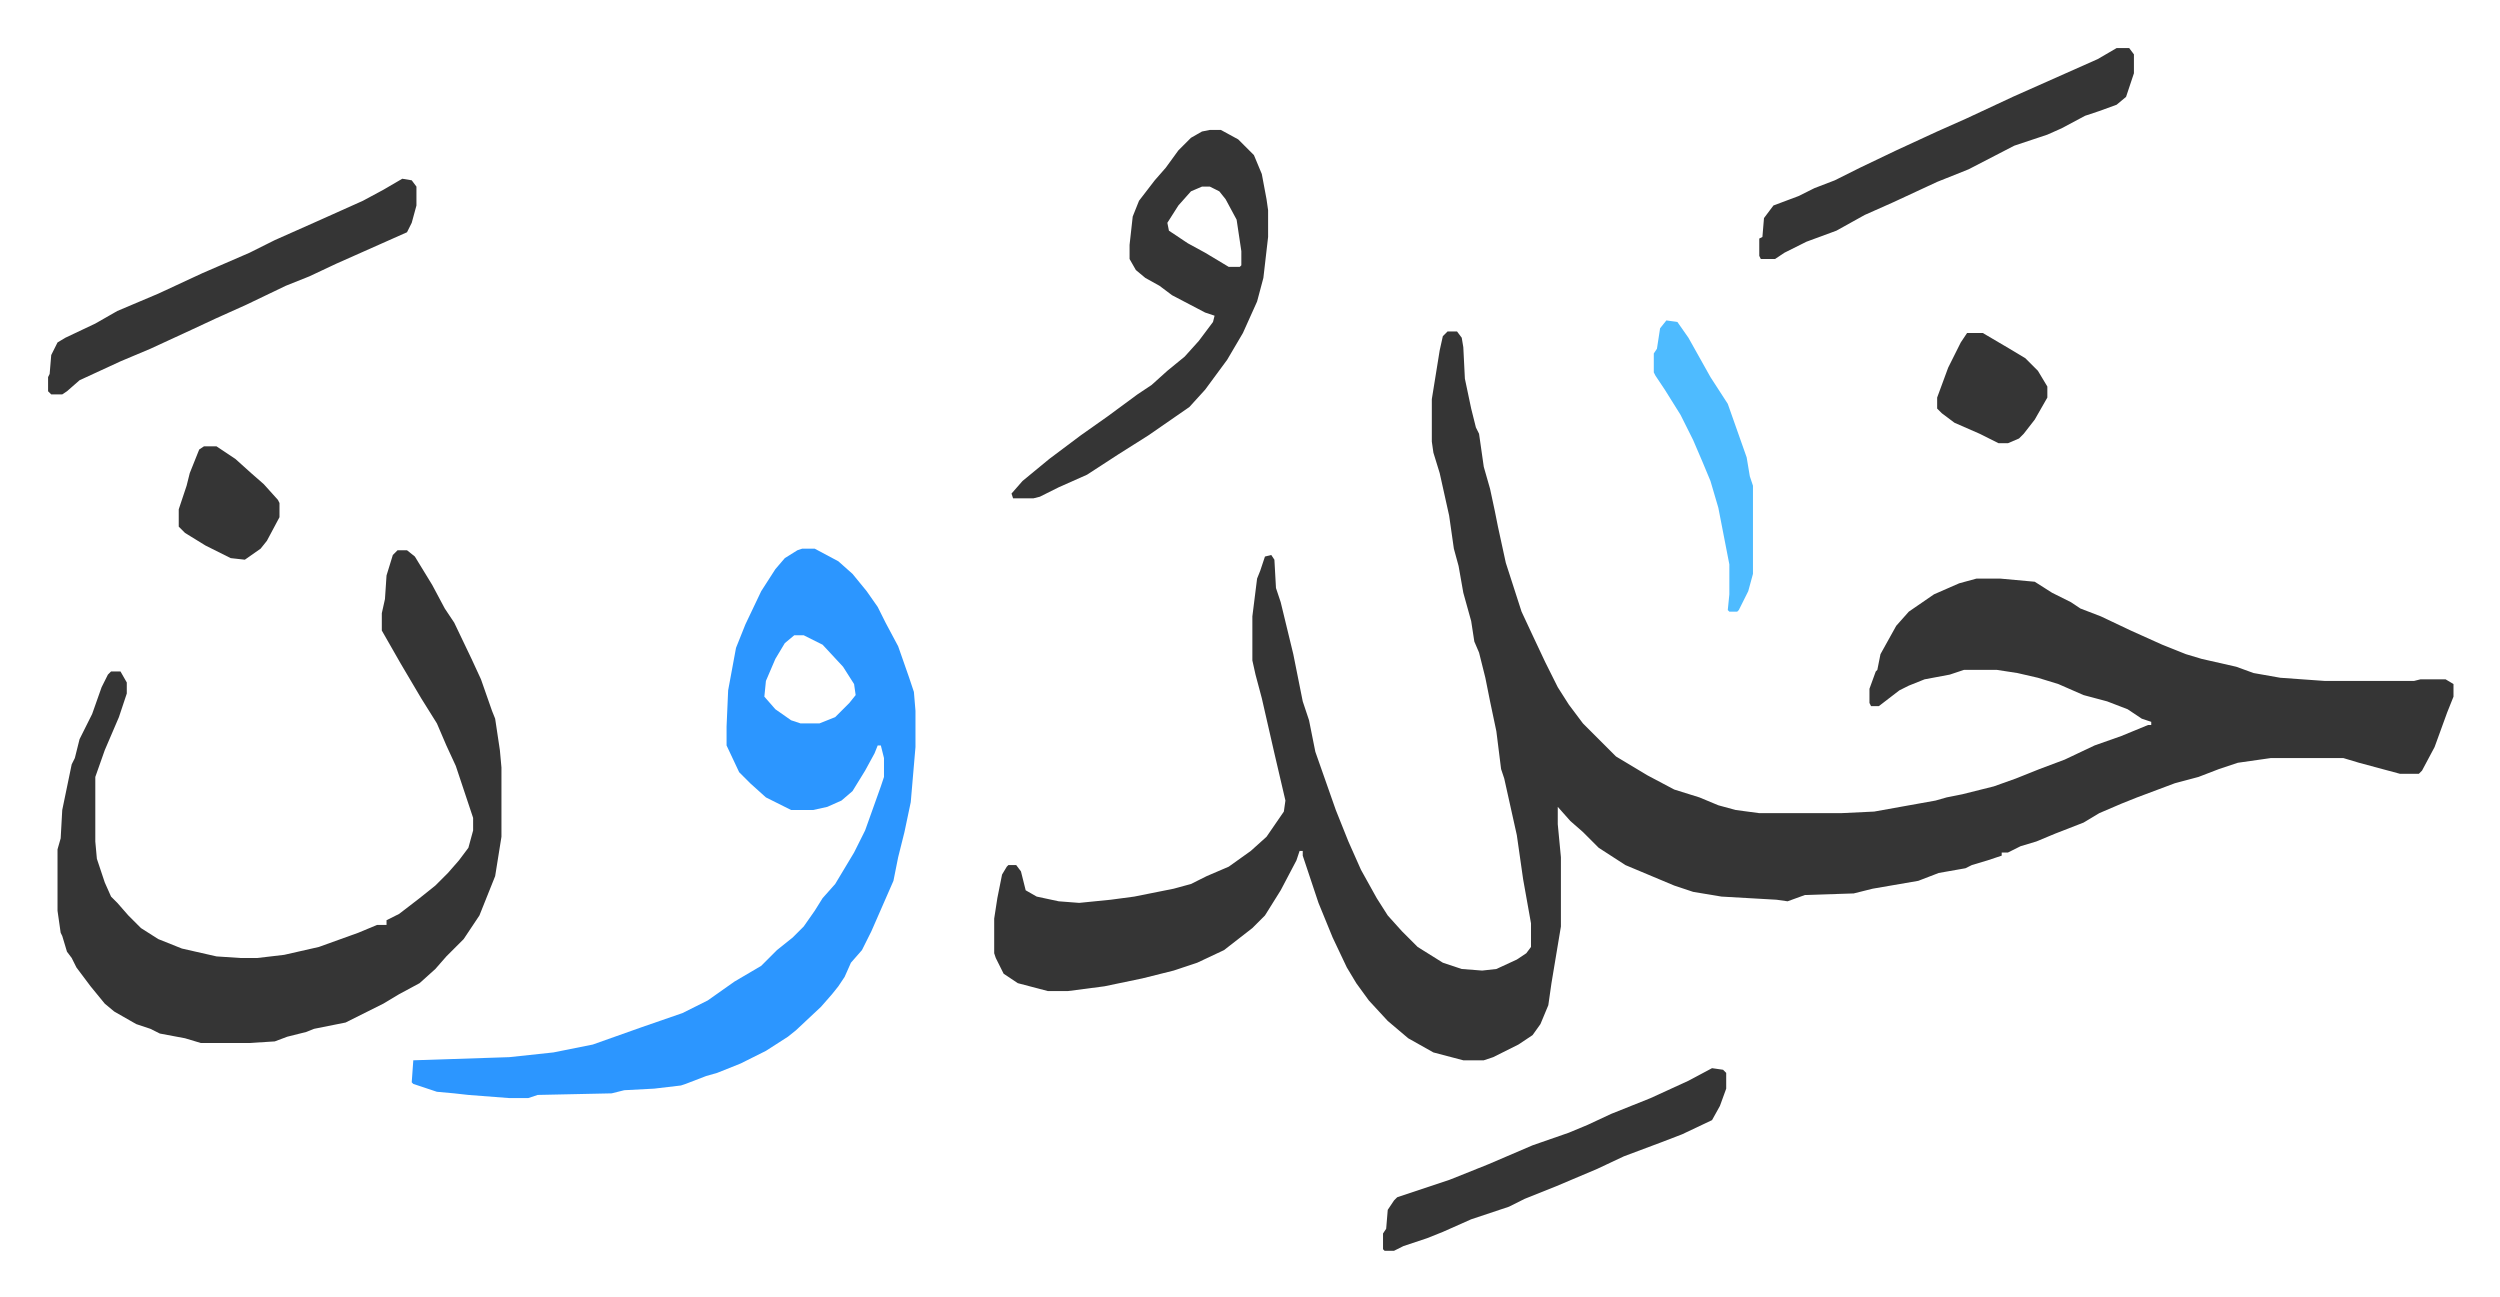 <svg xmlns="http://www.w3.org/2000/svg" role="img" viewBox="-30.54 338.46 1588.08 824.08"><path fill="#353535" id="rule_normal" d="M889 549h6l3 4 1 6 1 20 4 19 3 12 2 4 3 21 4 14 3 14 2 10 5 23 10 31 7 15 8 17 8 16 7 11 9 12 5 5 16 16 20 12 17 9 16 5 12 5 11 3 15 2h52l21-1 39-7 7-2 10-2 20-5 14-5 15-6 16-6 19-9 17-6 17-7h2v-2l-6-2-9-6-13-5-15-4-16-7-13-4-13-3-13-2h-21l-9 3-16 3-10 4-6 3-13 10h-5l-1-2v-9l4-11 1-1 2-10 10-18 8-9 16-11 16-7 11-3h15l22 2 11 7 12 6 6 4 13 5 19 9 20 9 15 6 10 3 22 5 11 4 17 3 28 2h57l4-1h16l5 3v8l-4 10-8 22-8 15-2 2h-12l-26-7-10-3h-46l-21 3-12 4-13 5-15 4-24 9-10 4-14 6-10 6-18 7-12 5-10 3-8 4h-4v2l-9 3-10 3-4 2-17 3-13 5-29 5-12 3-31 1-11 4-7-1-35-2-18-3-12-4-31-13-17-11-10-10-8-7-8-9v11l2 21v44l-6 36-2 14-5 12-5 7-9 6-16 8-6 2h-13l-19-5-16-9-13-11-12-13-8-11-6-10-9-19-9-22-10-30v-3h-2l-2 6-10 19-10 16-8 8-9 7-9 7-17 8-15 5-8 2-12 3-24 5-23 3h-13l-19-5-9-6-5-10-1-3v-22l2-13 3-15 3-5 1-1h5l3 4 3 12 7 4 14 3 13 1 20-2 15-2 25-5 11-3 10-5 14-6 14-10 10-9 11-16 1-7-7-30-8-35-4-15-2-9v-28l3-24 2-5 3-9 4-1 2 3 1 18 3 9 8 33 6 30 4 12 4 20 13 37 8 20 8 18 10 18 7 11 9 10 10 10 16 10 12 4 13 1 9-1 13-6 6-4 3-4v-15l-5-28-4-28-8-36-2-6-3-24-4-19-3-15-4-16-3-7-2-13-5-18-3-17-3-11-3-21-6-27-4-13-1-7v-27l5-31 2-9z"/><path fill="#2c96ff" id="rule_madd_permissible_2_4_6" d="M479 687h8l15 8 9 8 9 11 7 10 5 10 8 15 7 20 3 9 1 12v23l-3 35-4 19-4 16-3 15-14 32-6 12-7 8-4 9-4 6-4 5-7 8-16 15-5 4-14 9-16 8-15 6-7 2-13 5-3 1-17 2-19 1-8 2-47 1-6 2h-12l-26-2-9-1-11-1-15-5-1-1 1-14 61-2 28-3 25-5 31-11 26-9 16-8 17-12 17-10 10-10 10-8 7-7 7-10 5-8 8-9 12-20 7-14 10-28 2-6v-12l-2-8h-2l-2 5-6 11-8 13-7 6-9 4-9 2h-14l-16-8-10-9-7-7-8-17v-12l1-23 5-27 6-15 10-21 9-14 6-7 8-5zm-5 55l-6 5-6 10-6 14-1 10 7 8 10 7 6 2h12l10-4 9-9 4-5-1-7-7-11-13-14-12-6z"/><path fill="#353535" id="rule_normal" d="M222 688h6l5 4 11 18 8 15 6 9 11 23 6 13 7 20 2 5 3 20 1 11v44l-4 25-6 15-4 10-10 15-11 11-7 8-10 9-13 7-10 6-14 7-10 5-20 4-5 2-12 3-8 3-16 1H97l-10-3-16-3-6-3-9-3-14-8-6-5-9-11-9-12-3-6-3-4-3-10-1-2-2-14v-39l2-7 1-18 6-29 2-4 3-12 8-16 6-17 4-8 2-2h6l4 7v7l-5 15-9 21-6 17v41l1 11 5 15 4 9 4 4 7 8 8 8 11 7 15 6 22 5 15 1h11l17-2 22-5 25-9 12-5h6v-3l8-4 13-10 10-8 8-8 7-8 6-8 3-11v-8l-11-33-6-13-6-14-10-16-13-22-12-21v-11l2-9 1-15 4-13zm516-267h7l11 6 10 10 5 12 3 16 1 7v17l-3 26-4 15-9 20-10 17-14 19-10 11-13 9-13 9-19 12-20 13-18 8-12 6-4 1h-13l-1-3 7-8 17-14 20-15 17-12 19-14 9-6 10-9 11-9 9-10 9-12 1-4-6-2-21-11-8-6-9-5-6-5-4-7v-9l2-18 4-10 10-13 7-8 8-11 8-8 7-4zm-5 36l-7 3-8 9-7 11 1 5 12 8 11 6 15 9h7l1-1v-9l-3-20-7-13-4-5-6-3zm581-88h8l3 4v12l-5 15-6 5-11 4-9 3-15 8-9 4-21 7-29 15-20 8-28 13-18 8-18 10-19 7-14 7-6 4h-9l-1-2v-11l2-1 1-12 6-8 16-6 10-5 13-5 16-8 23-11 26-12 18-8 15-7 15-7 36-16 18-8zM225 452l6 1 3 4v12l-3 11-3 6-9 4-18 8-18 8-17 8-15 6-25 12-20 9-15 7-26 12-19 8-26 12-8 7-3 2H2l-2-2v-9l1-2 1-12 4-8 5-3 19-9 14-8 26-11 28-13 30-13 16-8 27-12 29-13 13-7zm832 565l7 1 2 2v10l-4 11-5 9-19 9-13 5-24 9-17 8-26 11-20 8-10 5-24 8-18 8-10 4-15 5-6 3h-6l-1-1v-10l2-3 1-12 4-6 2-2 33-11 25-10 28-12 23-8 12-5 15-7 25-10 24-11z"/><path fill="#4ebbff" id="rule_madd_normal_2_vowels" d="M1028 542l7 1 7 10 14 25 11 17 12 34 2 12 2 6v56l-3 11-6 12-1 1h-5l-1-1 1-10v-19l-7-36-5-17-5-12-6-14-8-16-10-16-6-9-1-2v-12l2-3 2-13z"/><path fill="#353535" id="rule_normal" d="M1219 550h10l17 10 10 6 8 8 6 10v7l-8 14-7 9-3 3-7 3h-6l-12-6-16-7-8-6-3-3v-7l7-19 8-16zM99 622h8l12 8 10 9 8 7 9 10 1 2v9l-8 15-4 5-10 7-9-1-16-8-13-8-4-4v-11l5-15 2-8 6-15z"/></svg>
